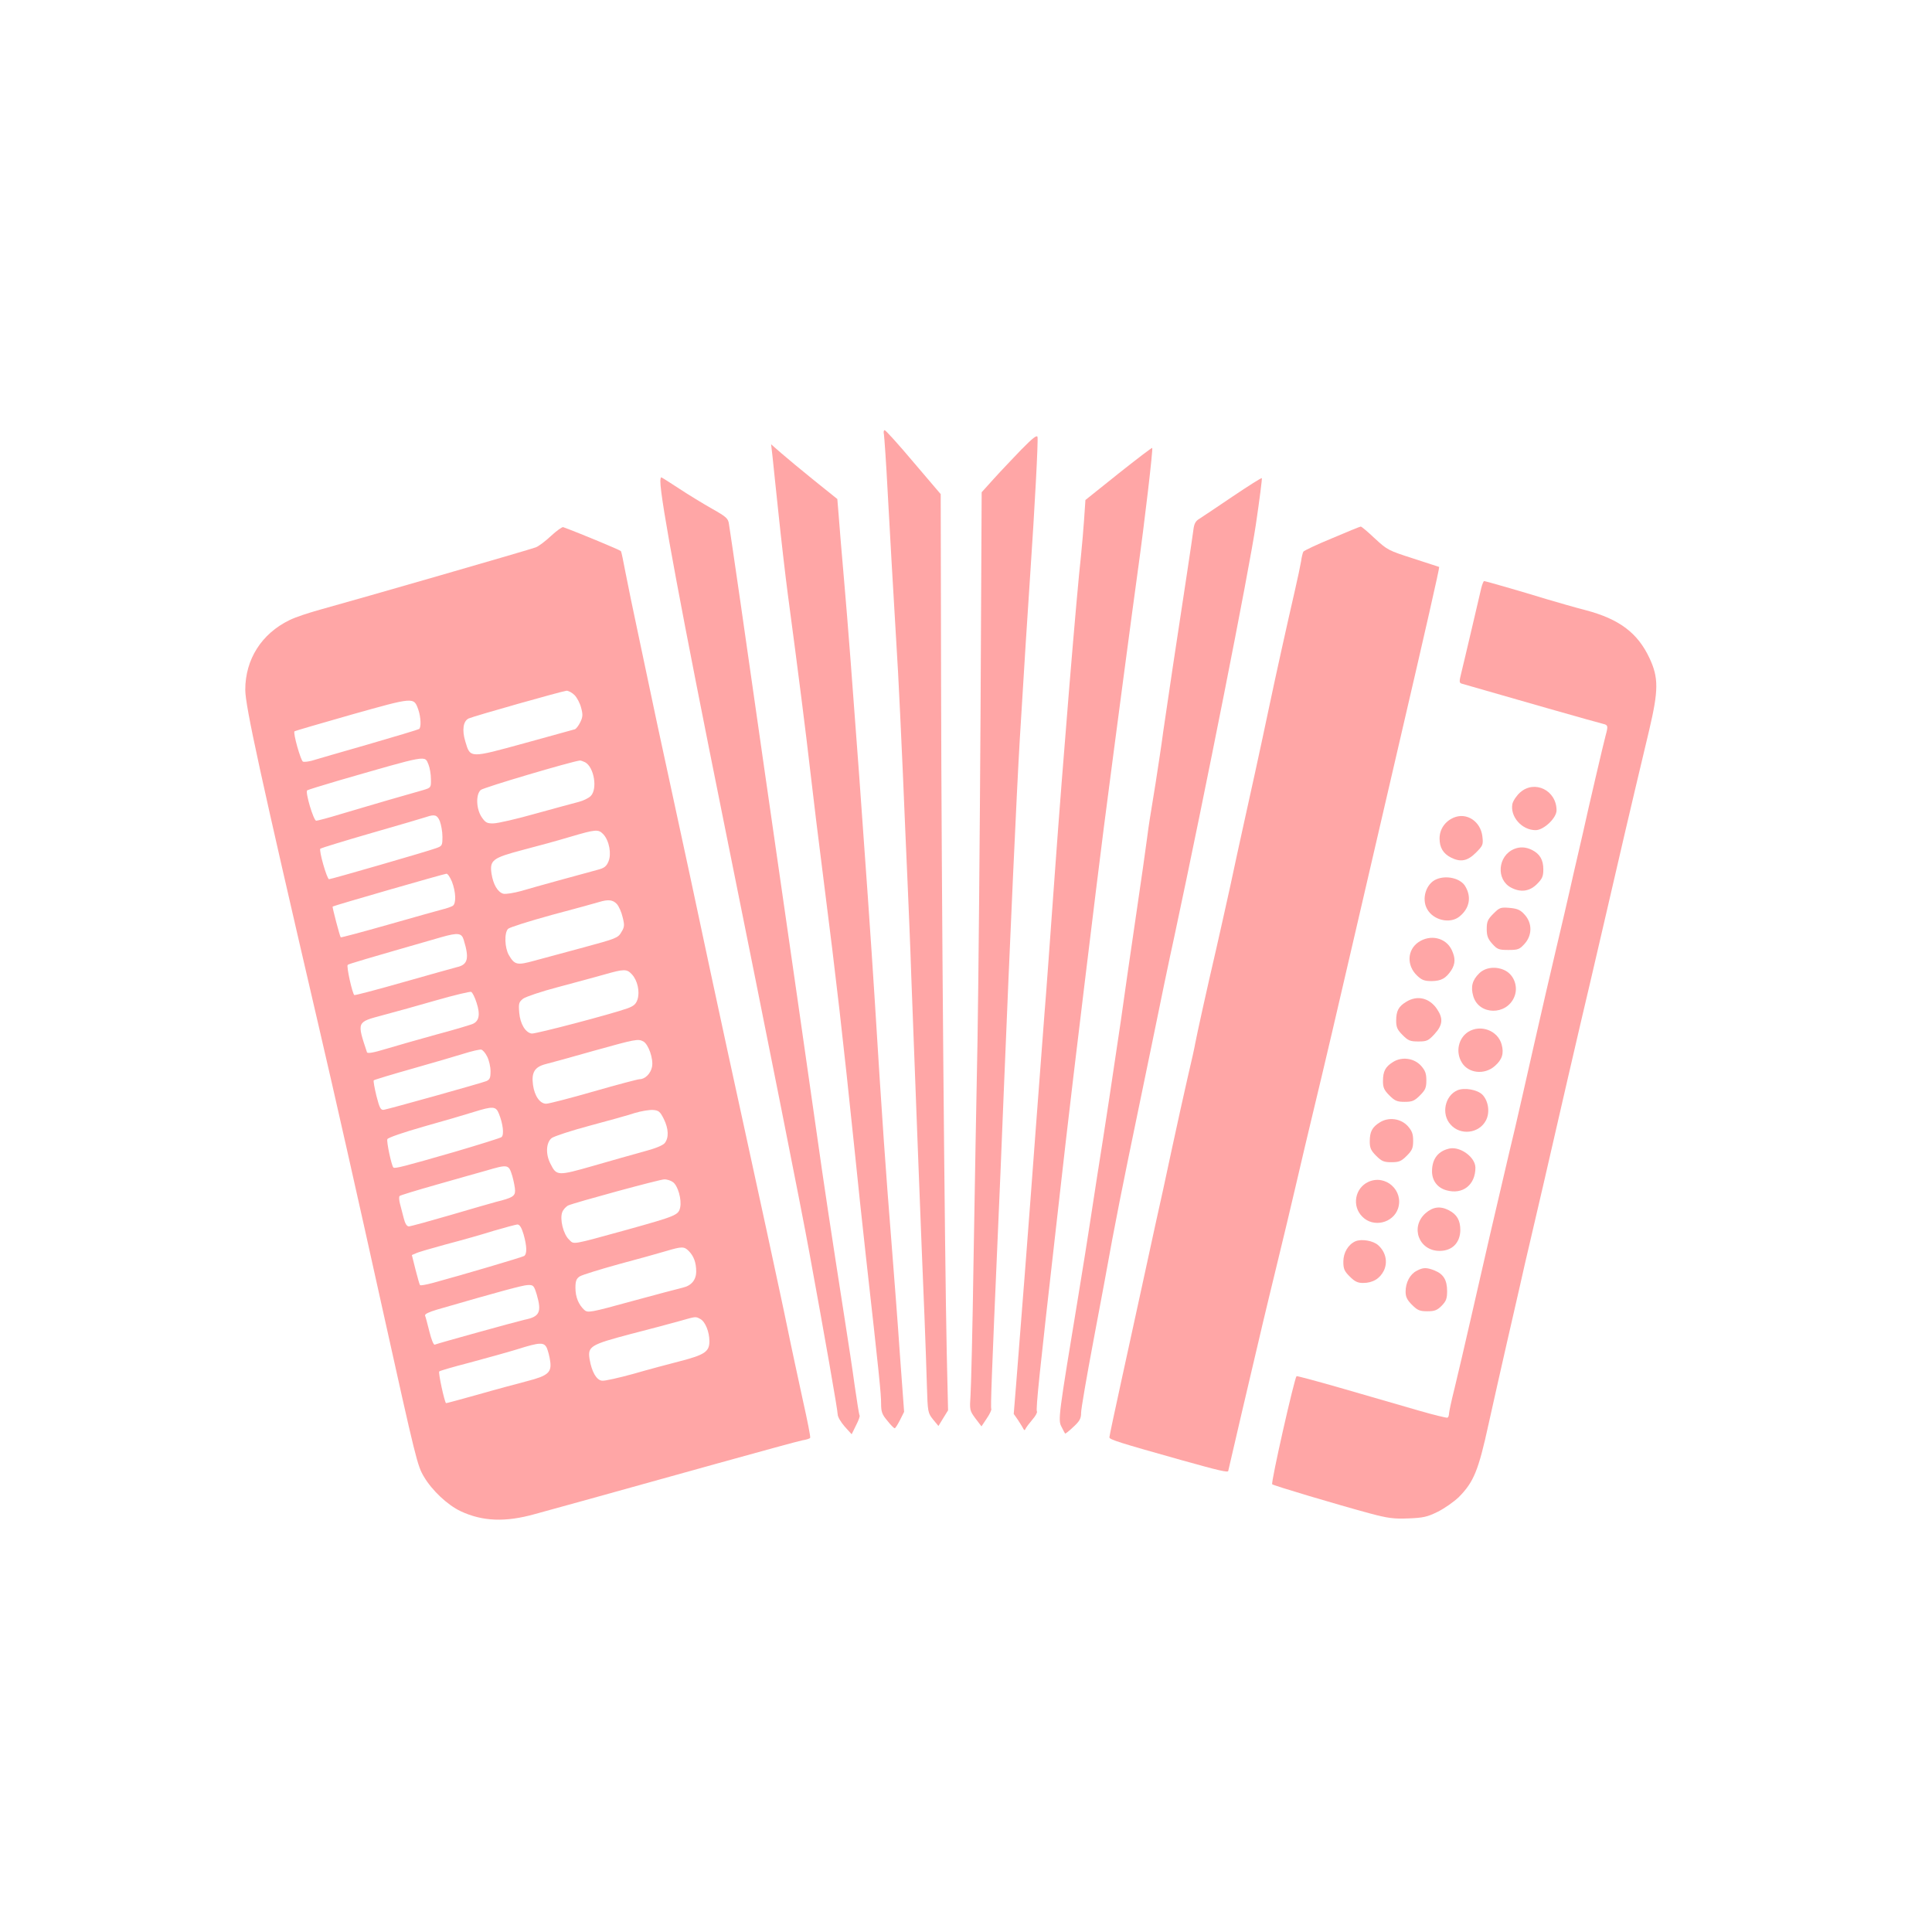 <?xml version="1.0" standalone="no"?>
<!DOCTYPE svg PUBLIC "-//W3C//DTD SVG 20010904//EN"
 "http://www.w3.org/TR/2001/REC-SVG-20010904/DTD/svg10.dtd">
<svg version="1.0" xmlns="http://www.w3.org/2000/svg"
 width="1024pt" height="1024pt" viewBox="0 0 1024 1024"
 preserveAspectRatio="xMidYMid meet">

<g transform="translate(0,1024) scale(0.1,-0.1)"
fill="#ffa6a6" stroke="none">
<path d="M4685 7938 c2 -13 12 -151 20 -308 14 -256 22 -398 55 -955 5 -88 16
-324 25 -525 8 -201 20 -462 25 -580 5 -118 15 -345 20 -505 13 -351 56 -1480
70 -1805 5 -129 11 -296 13 -371 4 -132 5 -138 32 -172 l29 -35 25 41 26 42
-7 305 c-11 512 -28 2477 -30 3543 l-2 1008 -144 169 c-79 94 -148 170 -153
170 -5 0 -7 -10 -4 -22z"/>
<path d="M5414 7858 c-44 -46 -110 -115 -146 -155 l-65 -72 -6 -1188 c-4 -653
-11 -1426 -16 -1718 -6 -291 -15 -816 -21 -1165 -5 -349 -13 -671 -16 -715 -5
-78 -5 -81 26 -123 l32 -42 28 42 c16 23 26 46 24 50 -4 7 1 157 36 958 6 124
19 448 30 720 34 834 69 1602 85 1870 30 489 36 587 55 870 25 370 43 712 39
734 -3 12 -26 -6 -85 -66z"/>
<path d="M4094 7825 c3 -33 18 -170 32 -305 14 -135 36 -326 49 -425 57 -427
96 -735 120 -945 14 -124 46 -385 71 -580 67 -526 100 -814 164 -1430 15 -151
42 -401 59 -555 72 -642 81 -733 81 -784 0 -44 5 -58 33 -91 17 -22 35 -40 39
-40 4 0 16 20 28 43 l22 44 -22 299 c-11 164 -32 434 -45 599 -31 390 -48 625
-90 1305 -35 555 -128 1832 -160 2190 -13 151 -27 313 -30 360 l-7 85 -122 98
c-66 53 -145 119 -175 145 l-54 47 7 -60z"/>
<path d="M5928 7730 l-175 -140 -7 -103 c-4 -56 -11 -140 -16 -187 -23 -204
-96 -1087 -140 -1700 -22 -305 -46 -640 -55 -745 -8 -104 -28 -372 -45 -595
-34 -463 -85 -1120 -104 -1354 l-13 -160 23 -33 c12 -19 25 -39 28 -46 5 -9 8
-9 12 1 4 8 20 29 36 48 16 18 27 38 24 43 -7 10 14 209 99 956 14 121 38 339
55 485 31 275 165 1379 200 1650 61 472 154 1173 180 1360 37 265 82 651 77
656 -2 2 -82 -59 -179 -136z"/>
<path d="M3500 7688 c0 -92 113 -698 337 -1808 250 -1240 412 -2054 453 -2280
80 -436 150 -835 150 -857 0 -13 17 -41 37 -64 l37 -41 23 47 c13 25 22 49 19
53 -3 5 -14 75 -26 158 -11 82 -34 232 -50 334 -77 494 -113 731 -155 1030
-46 322 -126 882 -271 1885 -41 286 -99 691 -129 900 -30 209 -58 396 -61 415
-4 32 -13 40 -89 83 -46 26 -125 74 -175 107 -50 33 -93 60 -95 60 -3 0 -5
-10 -5 -22z"/>
<path d="M6534 7609 c-82 -56 -161 -108 -176 -118 -21 -12 -29 -26 -33 -61 -6
-47 -50 -338 -109 -725 -19 -126 -42 -282 -51 -345 -8 -63 -27 -185 -40 -270
-35 -216 -34 -207 -45 -290 -5 -41 -32 -230 -60 -420 -28 -190 -64 -439 -80
-555 -34 -233 -88 -590 -125 -820 -13 -82 -31 -199 -40 -260 -9 -60 -36 -229
-60 -375 -105 -636 -108 -656 -89 -692 9 -18 18 -35 19 -36 2 -2 22 14 44 35
34 31 41 45 41 75 0 20 30 194 66 385 36 191 81 431 99 533 19 102 57 295 85
430 28 135 84 407 125 605 40 198 94 457 120 575 163 762 395 1935 431 2178
20 134 34 246 32 248 -3 2 -72 -42 -154 -97z"/>
<path d="M2920 7399 c-30 -28 -66 -55 -80 -60 -27 -11 -946 -276 -1139 -329
-62 -17 -138 -42 -167 -57 -148 -72 -234 -208 -234 -369 0 -85 79 -448 386
-1769 89 -382 207 -905 344 -1525 176 -794 182 -818 217 -877 43 -73 125 -150
195 -183 116 -54 236 -59 393 -15 28 8 158 44 290 80 132 37 431 120 665 185
234 65 442 122 463 126 20 3 39 9 41 13 3 4 -15 94 -39 201 -23 107 -60 276
-80 375 -20 99 -71 333 -111 520 -41 187 -97 444 -124 570 -28 127 -66 302
-85 390 -43 197 -130 604 -195 910 -27 127 -70 325 -95 440 -25 116 -61 282
-80 370 -18 88 -61 286 -93 440 -33 154 -68 324 -78 377 -10 54 -20 102 -23
107 -5 6 -216 94 -306 127 -5 2 -35 -19 -65 -47z m125 -843 c13 -13 29 -43 35
-67 10 -36 9 -49 -4 -76 -9 -19 -22 -35 -28 -38 -7 -2 -128 -35 -268 -74 -292
-80 -287 -81 -314 10 -18 60 -11 107 18 121 29 13 496 145 519 147 10 0 29
-10 42 -23z m-828 -77 c14 -40 16 -96 4 -103 -4 -3 -127 -40 -272 -82 -145
-42 -279 -80 -297 -86 -19 -5 -39 -7 -46 -5 -12 5 -54 153 -45 161 2 2 139 42
304 89 331 93 328 93 352 26z m54 -291 c7 -17 13 -52 13 -77 1 -45 0 -46 -39
-58 -22 -6 -105 -30 -185 -53 -80 -23 -196 -58 -258 -76 -62 -19 -119 -34
-126 -34 -14 0 -59 151 -48 161 4 3 79 26 167 52 479 138 455 134 476 85z
m830 12 c48 -26 67 -142 30 -179 -11 -11 -39 -25 -63 -31 -24 -6 -126 -34
-228 -62 -102 -29 -203 -52 -224 -52 -35 -1 -43 4 -63 33 -29 43 -32 120 -5
144 14 13 481 151 525 156 5 1 17 -4 28 -9z m-770 -312 c7 -18 14 -55 14 -82
0 -48 -1 -50 -35 -62 -49 -18 -555 -164 -566 -164 -11 0 -55 153 -46 162 4 3
126 41 272 83 146 42 276 80 290 85 44 15 57 11 71 -22z m867 -70 c31 -34 44
-104 27 -144 -11 -26 -22 -35 -57 -44 -89 -24 -334 -91 -404 -112 -40 -11 -83
-18 -96 -15 -30 8 -54 49 -63 107 -10 71 6 83 165 125 74 19 187 50 250 69
139 41 151 42 178 14z m-803 -250 c21 -54 24 -116 5 -129 -8 -5 -33 -14 -55
-19 -22 -6 -152 -42 -288 -81 -137 -39 -250 -69 -251 -67 -5 5 -46 162 -43
163 9 6 589 173 603 174 7 1 19 -18 29 -41z m874 -119 c11 -12 25 -43 31 -70
11 -43 10 -53 -7 -80 -17 -30 -28 -34 -198 -80 -99 -27 -217 -59 -263 -71 -91
-25 -104 -23 -135 30 -22 38 -25 118 -4 139 8 8 113 41 233 74 121 32 233 63
249 68 49 15 73 12 94 -10z m-811 -191 c30 -98 22 -131 -36 -144 -15 -4 -142
-39 -282 -79 -140 -40 -258 -71 -262 -69 -10 6 -43 153 -35 160 5 5 90 30 497
147 88 25 107 22 118 -15z m891 -182 c30 -32 43 -92 30 -133 -8 -25 -20 -35
-52 -47 -86 -31 -490 -137 -509 -134 -33 5 -61 51 -66 111 -4 48 -2 56 21 74
14 10 96 38 184 61 87 23 196 53 243 66 108 31 122 31 149 2z m-823 -151 c21
-64 13 -99 -23 -113 -16 -6 -102 -32 -193 -56 -91 -25 -209 -59 -263 -75 -69
-21 -99 -26 -102 -18 -54 163 -55 159 83 196 64 17 194 53 287 80 94 27 176
46 182 44 7 -3 20 -29 29 -58z m884 -205 c27 -15 54 -92 46 -134 -7 -36 -37
-66 -66 -66 -9 0 -119 -29 -244 -65 -125 -36 -238 -65 -251 -65 -33 0 -62 41
-70 100 -9 66 9 95 67 110 24 6 138 37 253 70 226 63 237 65 265 50z m-828
-80 c10 -19 18 -54 18 -78 0 -35 -4 -44 -22 -52 -27 -11 -514 -147 -543 -152
-17 -3 -23 8 -40 74 -10 42 -17 80 -14 82 3 3 95 31 205 62 109 31 233 67 274
80 41 13 82 22 90 21 8 -1 23 -18 32 -37z m62 -302 c22 -54 29 -113 14 -125
-7 -5 -119 -40 -248 -78 -274 -79 -318 -90 -325 -83 -10 10 -37 137 -32 150 2
8 88 37 193 67 104 29 223 64 264 77 103 32 118 31 134 -8z m874 -28 c26 -53
28 -100 5 -129 -12 -13 -52 -29 -113 -45 -52 -14 -171 -48 -265 -75 -189 -54
-195 -54 -227 10 -27 51 -24 113 6 137 14 10 105 40 203 66 98 26 205 56 238
67 33 10 76 17 95 16 31 -2 38 -8 58 -47z m-803 -302 c8 -28 15 -64 15 -79 0
-29 -15 -38 -100 -59 -25 -7 -135 -38 -246 -71 -110 -32 -208 -59 -217 -59
-11 0 -20 15 -27 43 -6 23 -15 58 -20 77 -5 19 -6 37 -2 41 4 4 90 30 192 59
102 29 221 63 265 75 119 35 121 34 140 -27z m851 -33 c27 -18 48 -93 39 -135
-9 -40 -21 -45 -275 -116 -309 -85 -286 -81 -314 -54 -30 28 -50 108 -36 145
5 14 20 30 32 36 37 16 481 137 508 138 14 1 35 -6 46 -14z m-791 -277 c18
-63 19 -104 3 -115 -12 -7 -319 -98 -481 -142 -37 -10 -69 -16 -71 -12 -3 4
-13 41 -24 83 l-19 76 21 9 c11 6 84 27 161 48 77 20 190 52 250 71 61 18 118
33 127 34 12 0 22 -15 33 -52z m875 -88 c27 -27 40 -62 40 -109 0 -45 -26 -76
-72 -86 -18 -4 -138 -36 -267 -71 -225 -62 -235 -63 -254 -47 -31 29 -47 69
-47 117 0 37 5 49 23 61 13 8 107 37 208 65 101 27 213 58 249 69 84 25 96 25
120 1z m-805 -232 c27 -93 15 -117 -65 -133 -33 -7 -453 -123 -476 -132 -6 -2
-18 28 -28 69 -10 40 -20 78 -23 85 -3 8 20 19 64 32 328 95 453 129 480 130
30 1 33 -2 48 -51z m867 -129 c26 -14 48 -68 48 -118 0 -55 -25 -72 -157 -106
-59 -15 -171 -45 -247 -67 -77 -21 -151 -38 -165 -36 -30 3 -55 48 -66 114
-11 68 4 77 220 134 105 27 222 58 260 69 85 24 81 24 107 10z m-813 -155 c6
-15 14 -45 17 -68 9 -60 -12 -78 -121 -106 -49 -13 -166 -44 -260 -71 -93 -26
-170 -47 -171 -46 -9 9 -42 163 -36 168 4 4 77 25 162 47 85 23 198 54 250 70
123 39 144 39 159 6z"/>
<path d="M7060 7387 c-80 -33 -148 -65 -152 -71 -3 -5 -9 -28 -12 -51 -4 -23
-18 -91 -32 -151 -43 -187 -104 -462 -139 -629 -40 -191 -105 -488 -139 -640
-13 -60 -43 -195 -65 -300 -23 -104 -57 -257 -76 -340 -46 -197 -102 -451
-110 -495 -3 -19 -21 -100 -40 -180 -18 -80 -57 -253 -85 -385 -28 -132 -66
-307 -85 -390 -18 -82 -52 -238 -75 -345 -23 -107 -71 -326 -106 -486 -35
-160 -64 -296 -64 -302 0 -12 51 -28 382 -121 200 -56 248 -67 248 -57 0 3
131 563 185 791 14 61 49 202 76 315 28 113 72 300 99 415 27 116 65 278 85
360 72 299 133 561 230 980 24 105 60 260 80 345 20 85 56 241 80 345 24 105
60 260 80 345 127 546 206 893 203 895 -2 1 -64 21 -138 45 -131 42 -137 45
-203 106 -37 35 -71 64 -75 63 -4 0 -72 -28 -152 -62z"/>
<path d="M7851 7123 c-5 -21 -28 -119 -51 -218 -23 -99 -48 -203 -55 -232 -12
-47 -11 -53 4 -57 221 -64 732 -210 749 -213 25 -6 26 -11 12 -62 -9 -32 -92
-387 -119 -511 -6 -25 -19 -83 -30 -130 -11 -47 -29 -125 -40 -175 -11 -49
-43 -187 -71 -305 -28 -118 -82 -352 -120 -520 -38 -168 -82 -363 -99 -435
-17 -71 -47 -197 -66 -280 -19 -82 -51 -217 -70 -300 -19 -82 -62 -269 -95
-415 -33 -146 -74 -320 -90 -386 -17 -67 -30 -129 -30 -137 0 -9 -3 -18 -8
-21 -4 -2 -75 15 -157 39 -83 24 -260 75 -394 114 -135 39 -247 69 -249 67
-12 -13 -137 -565 -129 -573 7 -7 342 -107 516 -154 97 -26 128 -30 205 -27
79 3 101 8 156 35 36 18 86 53 112 78 79 80 104 140 158 388 27 122 70 312 95
422 25 110 57 250 71 310 13 61 38 166 54 235 16 69 48 206 71 305 56 246 201
874 249 1075 21 91 57 244 79 340 103 446 124 534 156 670 19 80 53 224 76
320 50 212 50 278 2 381 -63 135 -161 208 -339 255 -55 14 -148 41 -209 59
-137 42 -321 95 -329 95 -3 0 -10 -17 -15 -37z"/>
<path d="M8057 6040 c-19 -17 -37 -44 -41 -61 -13 -67 50 -139 123 -139 43 0
111 64 111 105 0 106 -116 163 -193 95z"/>
<path d="M7704 5906 c-46 -20 -74 -62 -74 -110 0 -48 19 -80 60 -101 51 -26
88 -19 132 25 38 38 40 43 35 86 -9 81 -84 130 -153 100z"/>
<path d="M8025 5740 c-87 -36 -97 -163 -15 -205 50 -26 97 -20 136 19 28 28
34 41 34 78 0 50 -18 82 -60 103 -32 16 -64 18 -95 5z"/>
<path d="M7614 5580 c-55 -22 -81 -103 -50 -158 32 -59 120 -80 170 -41 56 44
67 107 30 165 -26 39 -97 56 -150 34z"/>
<path d="M7915 5397 c-30 -30 -35 -42 -35 -81 0 -36 6 -52 29 -78 27 -30 35
-33 86 -33 51 0 59 3 86 33 40 45 41 108 1 153 -23 26 -38 33 -80 37 -49 4
-54 2 -87 -31z"/>
<path d="M7519 5247 c-61 -41 -65 -125 -7 -179 24 -23 39 -28 77 -28 50 1 74
14 103 57 22 35 23 65 2 109 -31 64 -112 83 -175 41z"/>
<path d="M7840 5081 c-37 -36 -46 -72 -31 -122 30 -100 176 -102 217 -3 22 52
0 115 -48 140 -47 24 -105 18 -138 -15z"/>
<path d="M7453 4930 c-40 -24 -53 -48 -53 -100 0 -34 6 -48 34 -76 30 -30 40
-34 84 -34 45 0 53 4 86 40 43 47 46 82 13 131 -40 60 -105 76 -164 39z"/>
<path d="M7782 4771 c-52 -33 -68 -106 -35 -161 34 -59 121 -69 176 -20 39 34
49 67 36 114 -20 74 -111 108 -177 67z"/>
<path d="M7383 4611 c-40 -25 -53 -49 -53 -101 0 -34 6 -48 34 -76 29 -29 41
-34 81 -34 40 0 52 5 81 34 29 29 34 41 34 80 0 36 -6 52 -28 77 -37 41 -102
50 -149 20z"/>
<path d="M7724 4461 c-66 -29 -86 -126 -36 -181 52 -60 152 -48 188 22 22 42
13 103 -19 136 -27 27 -96 39 -133 23z"/>
<path d="M7313 4291 c-40 -25 -53 -49 -53 -101 0 -34 6 -48 34 -76 29 -29 41
-34 81 -34 40 0 52 5 81 34 29 29 34 41 34 80 0 36 -6 52 -28 77 -37 41 -102
50 -149 20z"/>
<path d="M7685 4153 c-61 -12 -95 -54 -95 -121 0 -50 29 -88 77 -101 86 -24
153 29 153 120 0 54 -77 112 -135 102z"/>
<path d="M7253 3976 c-72 -33 -89 -129 -32 -185 58 -59 163 -34 189 44 31 95
-66 182 -157 141z"/>
<path d="M7556 3810 c-83 -73 -36 -200 74 -200 67 0 109 43 110 110 0 52 -18
83 -60 105 -46 24 -85 19 -124 -15z"/>
<path d="M7184 3661 c-38 -17 -64 -60 -64 -108 0 -38 5 -50 34 -79 26 -26 42
-34 70 -34 52 0 90 23 111 66 21 45 10 97 -29 133 -26 25 -89 36 -122 22z"/>
<path d="M7508 3504 c-35 -18 -58 -62 -58 -110 0 -28 8 -44 34 -70 29 -29 41
-34 81 -34 38 0 52 5 76 29 24 25 29 38 29 78 0 58 -19 90 -66 109 -42 17 -62
17 -96 -2z"/>
</g>
</svg>

